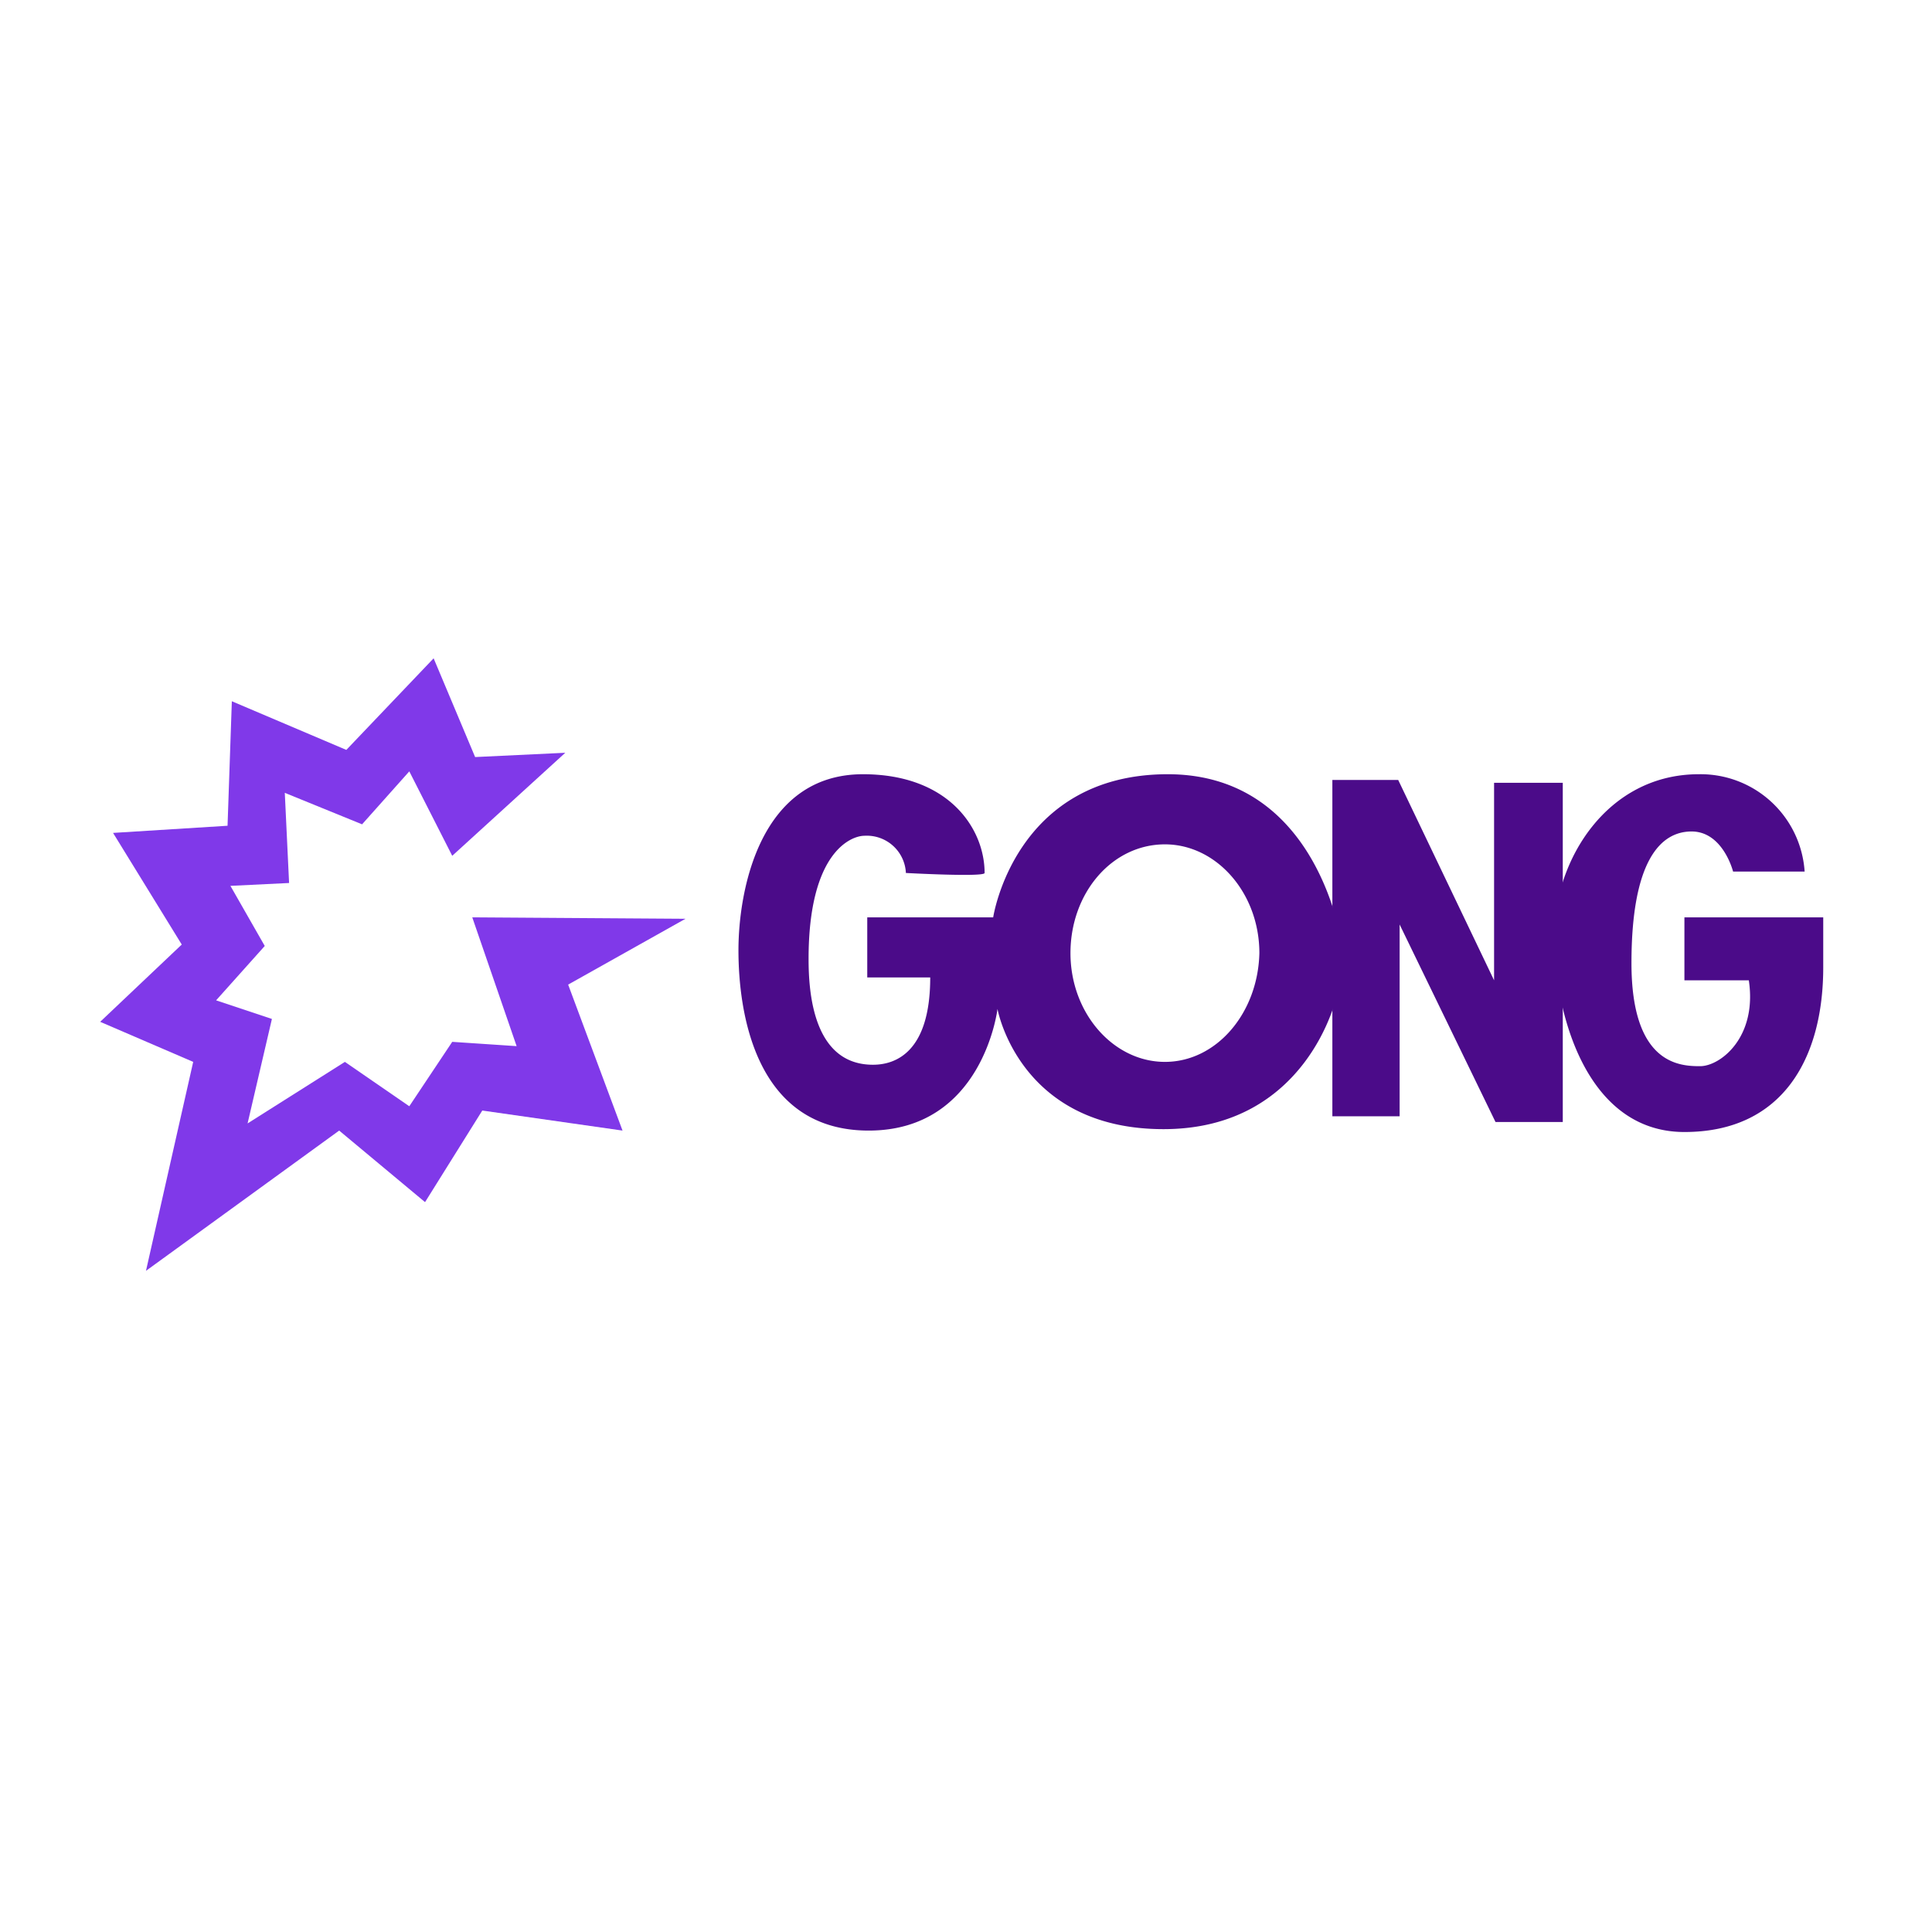 <svg xmlns="http://www.w3.org/2000/svg" xmlns:xlink="http://www.w3.org/1999/xlink" width="135" height="135" viewBox="0 0 135 135">
  <defs>
    <clipPath id="clip-gong-logo">
      <rect width="135" height="135"/>
    </clipPath>
  </defs>
  <g id="gong-logo" clip-path="url(#clip-gong-logo)">
    <g id="gong-logo-2" data-name="gong-logo" transform="translate(-0.3 -0.1)">
      <path id="Path_24154" data-name="Path 24154" d="M81.9,54.2c-10.7,0-12.2,10-12.2,10H60.9v4.2h4.4c0,5.2-2.4,6.1-4,6.1-4.2,0-4.5-5.1-4.5-7.4,0-7.5,3-8.6,3.9-8.6a2.734,2.734,0,0,1,2.9,2.6s5.5.3,5.5,0c0-3.1-2.5-6.9-8.5-6.9-7.2,0-8.7,8.1-8.7,12.3S53,79.1,61,79.1s9-8.5,9-8.5S71.5,79,81.6,79s12.1-9.3,12.1-9.3l.4-3.4S92.6,54.2,81.9,54.2Zm-.2,20.1c-3.6,0-6.6-3.4-6.6-7.6s2.9-7.6,6.6-7.6c3.6,0,6.6,3.4,6.6,7.6C88.2,70.9,85.3,74.3,81.7,74.3Z" fill="#4b0b89"/>
      <path id="Path_24155" data-name="Path 24155" d="M98.1,78.1H93.4V54.6H98l6.7,14V54.8h4.8V78.5h-4.7L98.1,64.7Z" fill="#4b0b89"/>
      <path id="Path_24156" data-name="Path 24156" d="M126.4,61h-5s-.7-2.8-2.9-2.8-4.2,2.1-4.2,9.2,3.4,7.2,4.8,7.2,4-2,3.4-6H118V64.2h9.7v3.5c0,6.3-2.8,11.5-9.7,11.5s-9.1-8.4-9.1-13.7,3.7-11.3,10.1-11.3A7.285,7.285,0,0,1,126.4,61Z" fill="#4b0b89"/>
      <path id="Path_24157" data-name="Path 24157" d="M40,68.9l3.8,10.2L34,77.7l-4,6.4-6-5L10.5,88.9l3.3-14.6L7.3,71.5,13,66.1,8.2,58.3l8-.5.3-8.7,8,3.4,6.1-6.4L33.5,53l6.3-.3-7.9,7.2-3-5.9-3.3,3.7-5.4-2.2.3,6.3-4.1.2,2.4,4.2L15.4,70l3.9,1.3-1.7,7.3,6.8-4.3,4.5,3.1,3-4.5,4.5.3-3.1-9,14.9.1Z" fill="#8039e9"/>
    </g>
  </g>
</svg>
